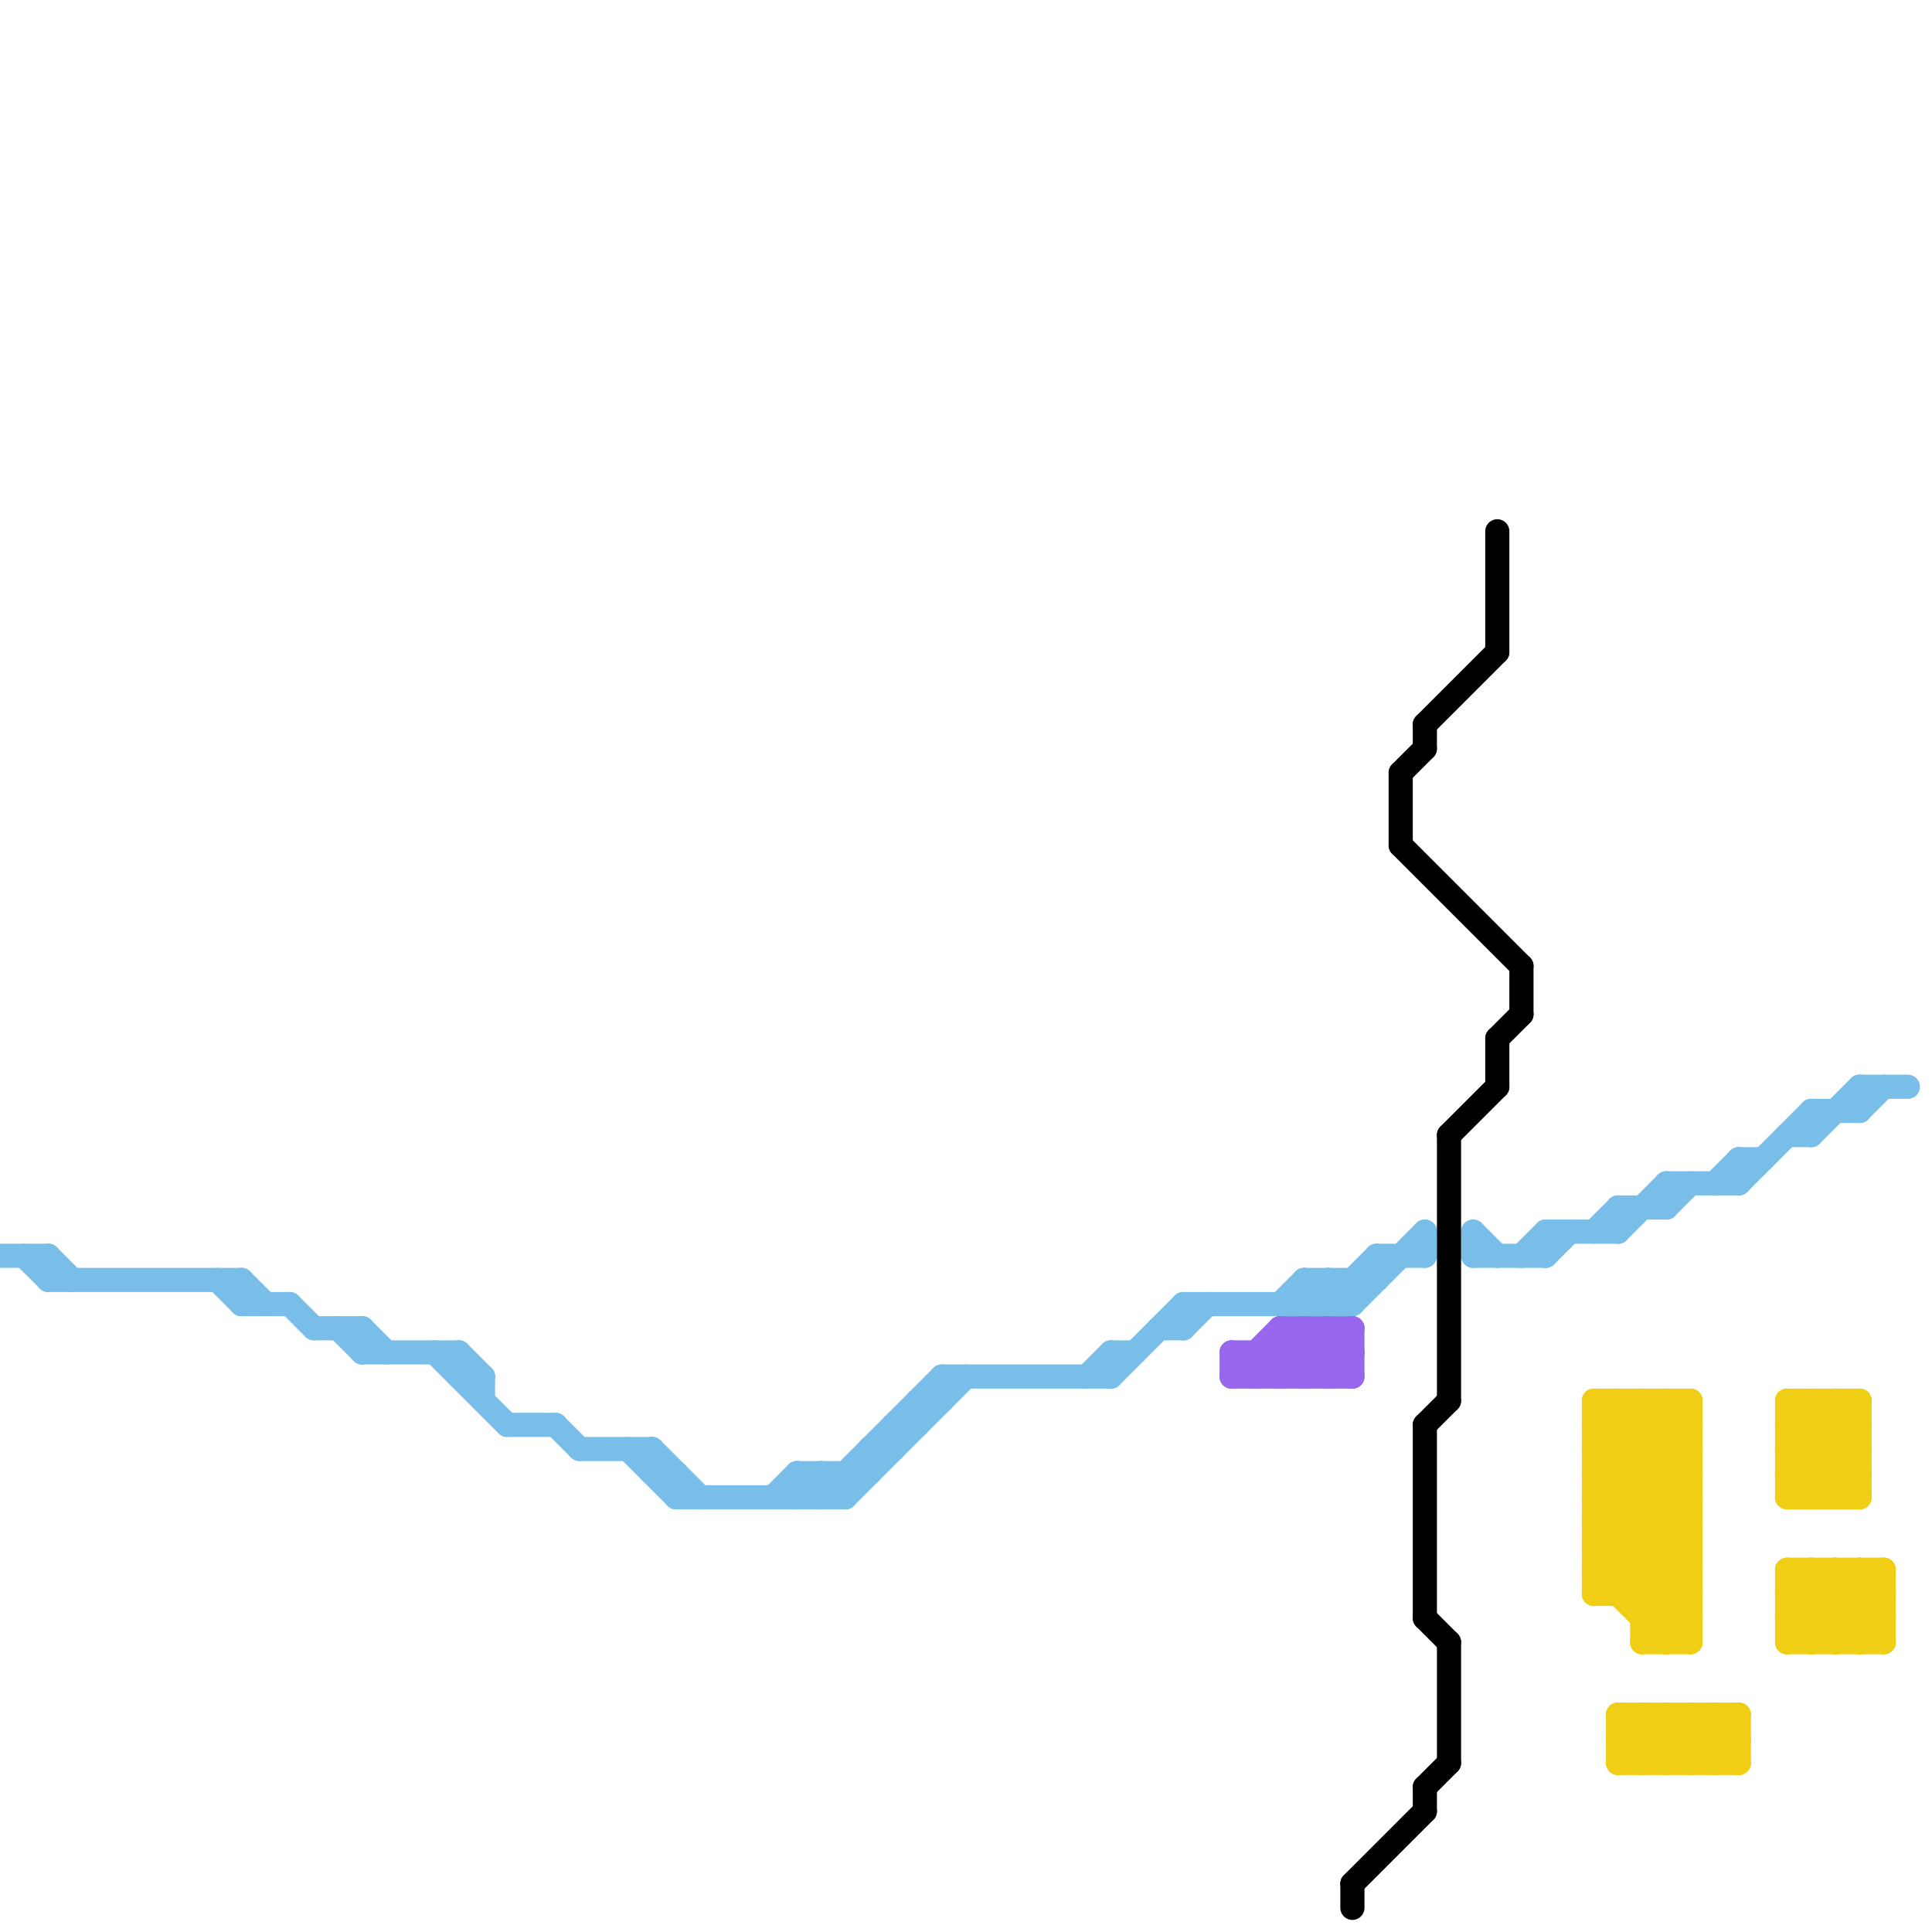 
<svg version="1.1" xmlns="http://www.w3.org/2000/svg" viewBox="0 0 80 80">
<style>line { stroke-width: 1; fill: none; stroke-linecap: round; stroke-linejoin: round; } .c0 { stroke: #79bde9 } .c1 { stroke: #000000 } .c2 { stroke: #f0ce15 } .c3 { stroke: #9768ee } .w1 { stroke-width: 1; }</style><line class="c0 " x1="19" y1="56" x2="20" y2="57"/><line class="c0 " x1="61" y1="51" x2="61" y2="52"/><line class="c0 " x1="0" y1="52" x2="2" y2="52"/><line class="c0 " x1="15" y1="55" x2="15" y2="56"/><line class="c0 " x1="69" y1="50" x2="70" y2="49"/><line class="c0 " x1="10" y1="54" x2="12" y2="54"/><line class="c0 " x1="13" y1="55" x2="15" y2="55"/><line class="c0 " x1="72" y1="48" x2="73" y2="48"/><line class="c0 " x1="53" y1="54" x2="54" y2="53"/><line class="c0 " x1="14" y1="55" x2="15" y2="56"/><line class="c0 " x1="66" y1="51" x2="67" y2="50"/><line class="c0 " x1="64" y1="52" x2="65" y2="51"/><line class="c0 " x1="75" y1="46" x2="77" y2="46"/><line class="c0 " x1="72" y1="48" x2="72" y2="49"/><line class="c0 " x1="37" y1="59" x2="37" y2="60"/><line class="c0 " x1="15" y1="55" x2="16" y2="56"/><line class="c0 " x1="54" y1="54" x2="55" y2="53"/><line class="c0 " x1="56" y1="54" x2="59" y2="51"/><line class="c0 " x1="63" y1="52" x2="64" y2="51"/><line class="c0 " x1="67" y1="51" x2="69" y2="49"/><line class="c0 " x1="27" y1="60" x2="29" y2="62"/><line class="c0 " x1="19" y1="57" x2="20" y2="57"/><line class="c0 " x1="55" y1="53" x2="55" y2="54"/><line class="c0 " x1="71" y1="49" x2="72" y2="48"/><line class="c0 " x1="69" y1="49" x2="72" y2="49"/><line class="c0 " x1="15" y1="56" x2="19" y2="56"/><line class="c0 " x1="33" y1="62" x2="34" y2="61"/><line class="c0 " x1="77" y1="46" x2="78" y2="45"/><line class="c0 " x1="45" y1="57" x2="46" y2="56"/><line class="c0 " x1="55" y1="54" x2="57" y2="52"/><line class="c0 " x1="21" y1="59" x2="23" y2="59"/><line class="c0 " x1="64" y1="51" x2="67" y2="51"/><line class="c0 " x1="64" y1="51" x2="64" y2="52"/><line class="c0 " x1="48" y1="55" x2="49" y2="55"/><line class="c0 " x1="33" y1="61" x2="33" y2="62"/><line class="c0 " x1="12" y1="54" x2="13" y2="55"/><line class="c0 " x1="54" y1="53" x2="57" y2="53"/><line class="c0 " x1="35" y1="61" x2="35" y2="62"/><line class="c0 " x1="61" y1="52" x2="64" y2="52"/><line class="c0 " x1="54" y1="53" x2="54" y2="54"/><line class="c0 " x1="39" y1="57" x2="46" y2="57"/><line class="c0 " x1="75" y1="47" x2="77" y2="45"/><line class="c0 " x1="10" y1="53" x2="11" y2="54"/><line class="c0 " x1="49" y1="54" x2="56" y2="54"/><line class="c0 " x1="34" y1="61" x2="35" y2="62"/><line class="c0 " x1="75" y1="46" x2="75" y2="47"/><line class="c0 " x1="56" y1="53" x2="56" y2="54"/><line class="c0 " x1="27" y1="61" x2="28" y2="61"/><line class="c0 " x1="33" y1="61" x2="34" y2="62"/><line class="c0 " x1="20" y1="57" x2="20" y2="58"/><line class="c0 " x1="69" y1="49" x2="69" y2="50"/><line class="c0 " x1="2" y1="52" x2="3" y2="53"/><line class="c0 " x1="1" y1="52" x2="2" y2="53"/><line class="c0 " x1="57" y1="52" x2="59" y2="52"/><line class="c0 " x1="61" y1="51" x2="62" y2="52"/><line class="c0 " x1="59" y1="51" x2="59" y2="52"/><line class="c0 " x1="46" y1="57" x2="49" y2="54"/><line class="c0 " x1="9" y1="53" x2="10" y2="54"/><line class="c0 " x1="19" y1="56" x2="19" y2="57"/><line class="c0 " x1="49" y1="54" x2="49" y2="55"/><line class="c0 " x1="2" y1="53" x2="10" y2="53"/><line class="c0 " x1="26" y1="60" x2="28" y2="62"/><line class="c0 " x1="23" y1="59" x2="24" y2="60"/><line class="c0 " x1="24" y1="60" x2="27" y2="60"/><line class="c0 " x1="67" y1="50" x2="67" y2="51"/><line class="c0 " x1="27" y1="60" x2="27" y2="61"/><line class="c0 " x1="36" y1="60" x2="36" y2="61"/><line class="c0 " x1="36" y1="60" x2="37" y2="60"/><line class="c0 " x1="18" y1="56" x2="21" y2="59"/><line class="c0 " x1="46" y1="56" x2="46" y2="57"/><line class="c0 " x1="74" y1="47" x2="75" y2="47"/><line class="c0 " x1="46" y1="56" x2="47" y2="56"/><line class="c0 " x1="49" y1="55" x2="50" y2="54"/><line class="c0 " x1="54" y1="53" x2="55" y2="54"/><line class="c0 " x1="67" y1="50" x2="69" y2="50"/><line class="c0 " x1="10" y1="53" x2="10" y2="54"/><line class="c0 " x1="34" y1="61" x2="34" y2="62"/><line class="c0 " x1="28" y1="61" x2="28" y2="62"/><line class="c0 " x1="77" y1="45" x2="77" y2="46"/><line class="c0 " x1="38" y1="58" x2="39" y2="58"/><line class="c0 " x1="55" y1="53" x2="56" y2="54"/><line class="c0 " x1="33" y1="61" x2="36" y2="61"/><line class="c0 " x1="72" y1="49" x2="75" y2="46"/><line class="c0 " x1="39" y1="57" x2="39" y2="58"/><line class="c0 " x1="38" y1="58" x2="38" y2="59"/><line class="c0 " x1="32" y1="62" x2="33" y2="61"/><line class="c0 " x1="28" y1="62" x2="35" y2="62"/><line class="c0 " x1="34" y1="62" x2="39" y2="57"/><line class="c0 " x1="2" y1="52" x2="2" y2="53"/><line class="c0 " x1="77" y1="45" x2="79" y2="45"/><line class="c0 " x1="35" y1="62" x2="40" y2="57"/><line class="c0 " x1="37" y1="59" x2="38" y2="59"/><line class="c0 " x1="57" y1="52" x2="57" y2="53"/><line class="c1 " x1="60" y1="47" x2="60" y2="58"/><line class="c1 " x1="63" y1="40" x2="63" y2="42"/><line class="c1 " x1="62" y1="43" x2="62" y2="45"/><line class="c1 " x1="59" y1="59" x2="59" y2="67"/><line class="c1 " x1="60" y1="47" x2="62" y2="45"/><line class="c1 " x1="59" y1="30" x2="59" y2="31"/><line class="c1 " x1="58" y1="35" x2="63" y2="40"/><line class="c1 " x1="59" y1="74" x2="59" y2="75"/><line class="c1 " x1="59" y1="30" x2="62" y2="27"/><line class="c1 " x1="60" y1="68" x2="60" y2="73"/><line class="c1 " x1="62" y1="43" x2="63" y2="42"/><line class="c1 " x1="59" y1="74" x2="60" y2="73"/><line class="c1 " x1="62" y1="22" x2="62" y2="27"/><line class="c1 " x1="59" y1="59" x2="60" y2="58"/><line class="c1 " x1="59" y1="67" x2="60" y2="68"/><line class="c1 " x1="58" y1="32" x2="59" y2="31"/><line class="c1 " x1="56" y1="78" x2="56" y2="79"/><line class="c1 " x1="56" y1="78" x2="59" y2="75"/><line class="c1 " x1="58" y1="32" x2="58" y2="35"/><line class="c2 " x1="67" y1="66" x2="70" y2="63"/><line class="c2 " x1="66" y1="65" x2="70" y2="65"/><line class="c2 " x1="68" y1="71" x2="70" y2="73"/><line class="c2 " x1="76" y1="58" x2="77" y2="59"/><line class="c2 " x1="67" y1="71" x2="69" y2="73"/><line class="c2 " x1="66" y1="59" x2="70" y2="63"/><line class="c2 " x1="78" y1="65" x2="78" y2="68"/><line class="c2 " x1="66" y1="60" x2="68" y2="58"/><line class="c2 " x1="69" y1="71" x2="71" y2="73"/><line class="c2 " x1="67" y1="71" x2="72" y2="71"/><line class="c2 " x1="66" y1="61" x2="69" y2="58"/><line class="c2 " x1="67" y1="73" x2="72" y2="73"/><line class="c2 " x1="75" y1="65" x2="75" y2="68"/><line class="c2 " x1="74" y1="68" x2="78" y2="68"/><line class="c2 " x1="76" y1="58" x2="76" y2="62"/><line class="c2 " x1="70" y1="71" x2="70" y2="73"/><line class="c2 " x1="66" y1="61" x2="70" y2="65"/><line class="c2 " x1="68" y1="58" x2="70" y2="60"/><line class="c2 " x1="66" y1="63" x2="70" y2="67"/><line class="c2 " x1="71" y1="71" x2="72" y2="72"/><line class="c2 " x1="74" y1="61" x2="77" y2="61"/><line class="c2 " x1="67" y1="72" x2="72" y2="72"/><line class="c2 " x1="66" y1="60" x2="70" y2="60"/><line class="c2 " x1="67" y1="58" x2="70" y2="61"/><line class="c2 " x1="68" y1="67" x2="70" y2="65"/><line class="c2 " x1="74" y1="68" x2="77" y2="65"/><line class="c2 " x1="75" y1="58" x2="77" y2="60"/><line class="c2 " x1="70" y1="58" x2="70" y2="68"/><line class="c2 " x1="67" y1="71" x2="67" y2="73"/><line class="c2 " x1="76" y1="65" x2="78" y2="67"/><line class="c2 " x1="66" y1="66" x2="70" y2="62"/><line class="c2 " x1="75" y1="68" x2="78" y2="65"/><line class="c2 " x1="68" y1="67" x2="70" y2="67"/><line class="c2 " x1="76" y1="68" x2="78" y2="66"/><line class="c2 " x1="74" y1="60" x2="77" y2="60"/><line class="c2 " x1="66" y1="58" x2="66" y2="66"/><line class="c2 " x1="69" y1="71" x2="69" y2="73"/><line class="c2 " x1="70" y1="73" x2="72" y2="71"/><line class="c2 " x1="71" y1="73" x2="72" y2="72"/><line class="c2 " x1="66" y1="65" x2="69" y2="68"/><line class="c2 " x1="68" y1="66" x2="70" y2="64"/><line class="c2 " x1="68" y1="68" x2="70" y2="66"/><line class="c2 " x1="74" y1="61" x2="77" y2="58"/><line class="c2 " x1="69" y1="58" x2="70" y2="59"/><line class="c2 " x1="74" y1="59" x2="75" y2="58"/><line class="c2 " x1="70" y1="71" x2="72" y2="73"/><line class="c2 " x1="75" y1="62" x2="77" y2="60"/><line class="c2 " x1="74" y1="58" x2="77" y2="61"/><line class="c2 " x1="66" y1="66" x2="70" y2="66"/><line class="c2 " x1="68" y1="68" x2="70" y2="68"/><line class="c2 " x1="74" y1="58" x2="74" y2="62"/><line class="c2 " x1="68" y1="73" x2="70" y2="71"/><line class="c2 " x1="71" y1="71" x2="71" y2="73"/><line class="c2 " x1="75" y1="65" x2="78" y2="68"/><line class="c2 " x1="66" y1="59" x2="67" y2="58"/><line class="c2 " x1="74" y1="65" x2="77" y2="68"/><line class="c2 " x1="74" y1="61" x2="75" y2="62"/><line class="c2 " x1="77" y1="65" x2="78" y2="66"/><line class="c2 " x1="75" y1="58" x2="75" y2="62"/><line class="c2 " x1="74" y1="60" x2="76" y2="58"/><line class="c2 " x1="76" y1="62" x2="77" y2="61"/><line class="c2 " x1="67" y1="73" x2="69" y2="71"/><line class="c2 " x1="74" y1="59" x2="77" y2="62"/><line class="c2 " x1="66" y1="59" x2="70" y2="59"/><line class="c2 " x1="66" y1="60" x2="70" y2="64"/><line class="c2 " x1="74" y1="66" x2="75" y2="65"/><line class="c2 " x1="76" y1="65" x2="76" y2="68"/><line class="c2 " x1="77" y1="68" x2="78" y2="67"/><line class="c2 " x1="69" y1="73" x2="71" y2="71"/><line class="c2 " x1="66" y1="62" x2="70" y2="58"/><line class="c2 " x1="67" y1="58" x2="67" y2="66"/><line class="c2 " x1="66" y1="64" x2="70" y2="60"/><line class="c2 " x1="74" y1="58" x2="77" y2="58"/><line class="c2 " x1="68" y1="58" x2="68" y2="68"/><line class="c2 " x1="72" y1="71" x2="72" y2="73"/><line class="c2 " x1="69" y1="68" x2="70" y2="67"/><line class="c2 " x1="67" y1="72" x2="68" y2="71"/><line class="c2 " x1="74" y1="62" x2="77" y2="62"/><line class="c2 " x1="74" y1="60" x2="76" y2="62"/><line class="c2 " x1="74" y1="66" x2="78" y2="66"/><line class="c2 " x1="66" y1="58" x2="70" y2="58"/><line class="c2 " x1="69" y1="58" x2="69" y2="68"/><line class="c2 " x1="67" y1="72" x2="68" y2="73"/><line class="c2 " x1="66" y1="63" x2="70" y2="59"/><line class="c2 " x1="74" y1="66" x2="76" y2="68"/><line class="c2 " x1="66" y1="62" x2="70" y2="62"/><line class="c2 " x1="74" y1="67" x2="76" y2="65"/><line class="c2 " x1="66" y1="64" x2="70" y2="64"/><line class="c2 " x1="66" y1="65" x2="70" y2="61"/><line class="c2 " x1="77" y1="58" x2="77" y2="62"/><line class="c2 " x1="74" y1="59" x2="77" y2="59"/><line class="c2 " x1="74" y1="65" x2="74" y2="68"/><line class="c2 " x1="74" y1="65" x2="78" y2="65"/><line class="c2 " x1="66" y1="58" x2="70" y2="62"/><line class="c2 " x1="74" y1="67" x2="75" y2="68"/><line class="c2 " x1="74" y1="67" x2="78" y2="67"/><line class="c2 " x1="68" y1="71" x2="68" y2="73"/><line class="c2 " x1="66" y1="61" x2="70" y2="61"/><line class="c2 " x1="74" y1="62" x2="77" y2="59"/><line class="c2 " x1="66" y1="63" x2="70" y2="63"/><line class="c2 " x1="66" y1="62" x2="70" y2="66"/><line class="c2 " x1="77" y1="65" x2="77" y2="68"/><line class="c2 " x1="66" y1="64" x2="70" y2="68"/><line class="c3 " x1="51" y1="56" x2="51" y2="57"/><line class="c3 " x1="54" y1="55" x2="54" y2="57"/><line class="c3 " x1="54" y1="55" x2="56" y2="57"/><line class="c3 " x1="51" y1="56" x2="56" y2="56"/><line class="c3 " x1="53" y1="55" x2="53" y2="57"/><line class="c3 " x1="55" y1="55" x2="56" y2="56"/><line class="c3 " x1="53" y1="55" x2="55" y2="57"/><line class="c3 " x1="56" y1="55" x2="56" y2="57"/><line class="c3 " x1="53" y1="56" x2="54" y2="57"/><line class="c3 " x1="55" y1="57" x2="56" y2="56"/><line class="c3 " x1="52" y1="56" x2="52" y2="57"/><line class="c3 " x1="51" y1="57" x2="53" y2="55"/><line class="c3 " x1="51" y1="57" x2="56" y2="57"/><line class="c3 " x1="54" y1="57" x2="56" y2="55"/><line class="c3 " x1="55" y1="55" x2="55" y2="57"/><line class="c3 " x1="53" y1="55" x2="56" y2="55"/><line class="c3 " x1="51" y1="56" x2="52" y2="57"/><line class="c3 " x1="52" y1="57" x2="54" y2="55"/><line class="c3 " x1="52" y1="56" x2="53" y2="57"/><line class="c3 " x1="53" y1="57" x2="55" y2="55"/>


</svg>

